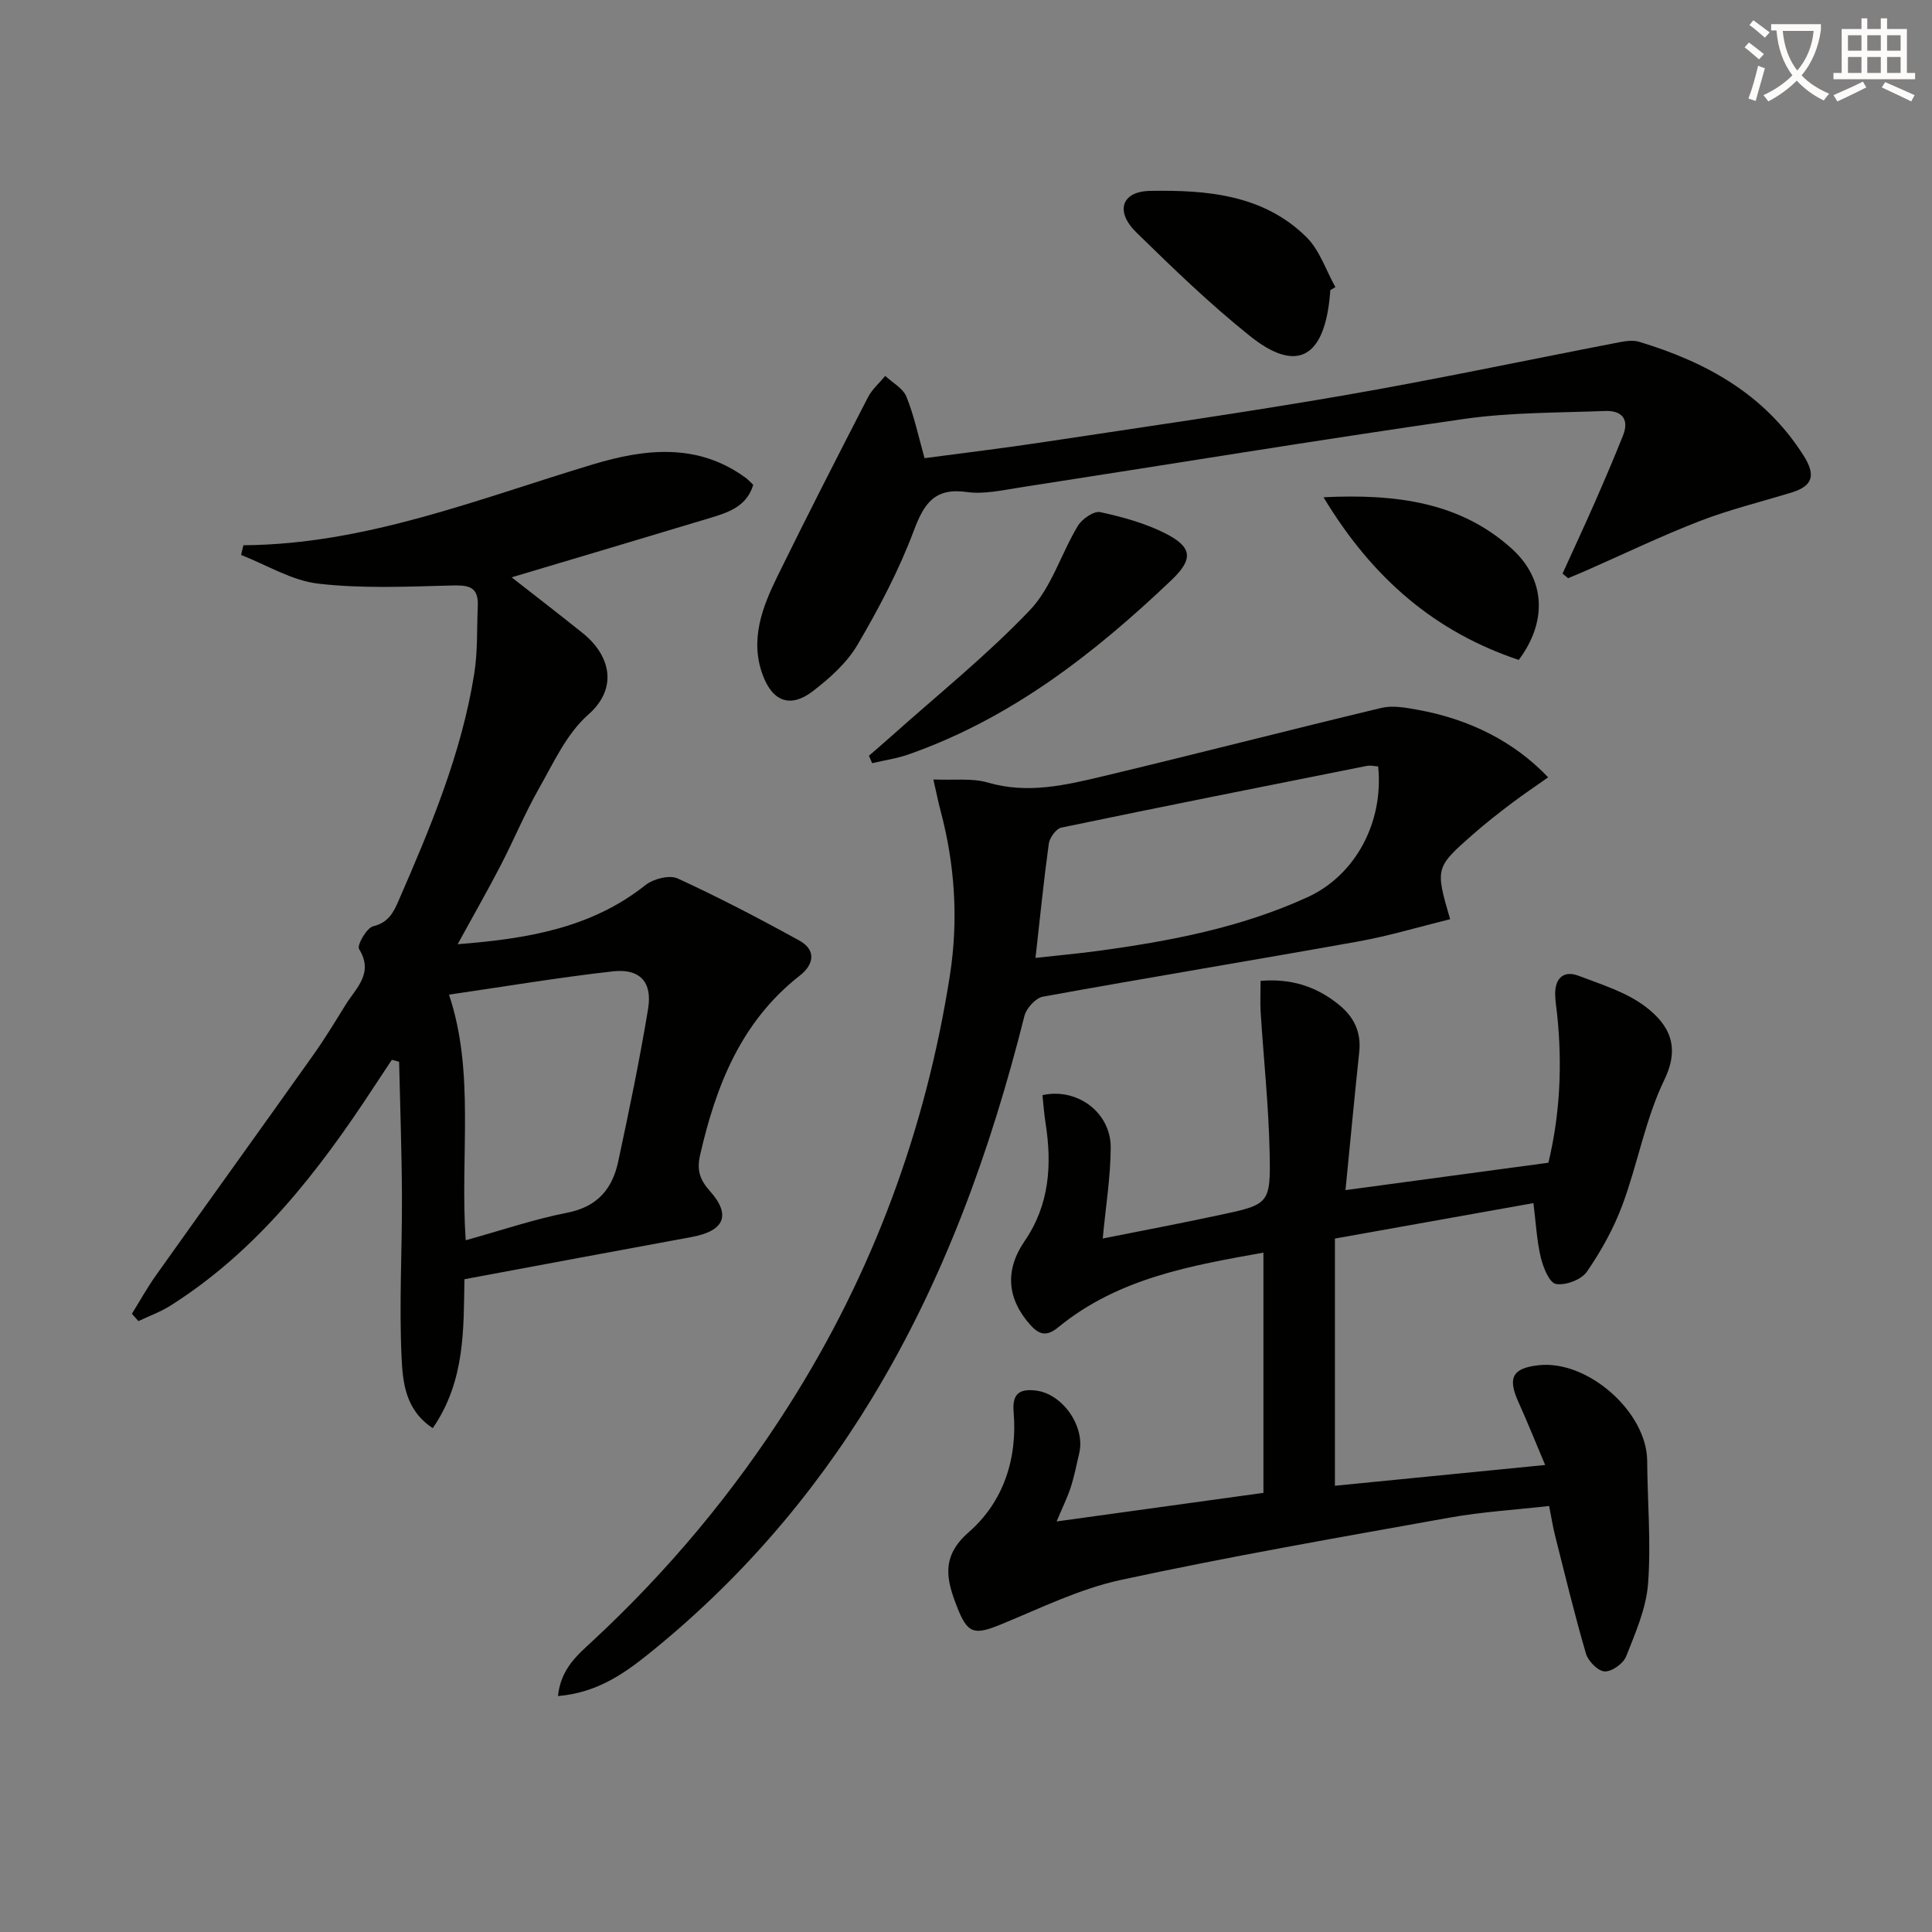 <svg enable-background="new 0 0 400 400" viewBox="0 0 400 400" xmlns="http://www.w3.org/2000/svg"><rect x="0" y="0" width="400" height="400" fill="#808080" stroke="none"/><path d="m362.1 8.8c1.1.8 2.1 1.6 3.1 2.4l-1 1.1c-1.3-1.1-2.3-2-3-2.5zm1.9 4.8c.5.2.9.4 1.4.5-.6 2.3-1.3 4.5-1.9 6.8l-1.5-.5c.8-2.1 1.4-4.3 2-6.8zm-1-9.4c1.3.9 2.4 1.8 3.4 2.5l-1 1.1c-1.4-1.2-2.4-2.1-3.2-2.6zm3.7 2.2v-1.4h10.3v1.2c-.5 3.6-1.8 6.8-4 9.4 1.5 1.6 3.4 2.8 5.7 3.8-.3.4-.7.8-1.1 1.4-2.3-1.1-4.1-2.5-5.6-4.1-1.6 1.6-3.6 3.1-5.9 4.3-.3-.5-.7-.9-1-1.3 2.4-1.1 4.4-2.5 6-4.1-1.9-2.5-3-5.6-3.3-9.3h-1.1zm8.8 0h-6.4c.3 3.3 1.3 6 3 8.2 2-2.3 3.1-5.1 3.4-8.2z" fill="#fcfbfa"/><path d="m385.3 3.8h1.3v2.2h2.8v-2.2h1.3v2.2h4.1v9.1h1.7v1.3h-16.9v-1.3h1.7v-9.1h4.1v-2.2zm.4 13.1.7 1.2c-1.8.9-3.8 1.9-6 2.9-.2-.4-.5-.8-.8-1.3 2.3-1 4.3-1.9 6.1-2.8zm-3.1-6.4h2.8v-3.2h-2.8zm0 4.6h2.8v-3.3h-2.8zm4-4.6h2.8v-3.2h-2.8zm0 4.6h2.8v-3.3h-2.8zm3.7 1.9c2.1.9 4.1 1.8 6.1 2.7l-.7 1.3c-2.2-1.1-4.2-2-6.1-2.9zm3.2-9.7h-2.8v3.2h2.8zm-2.8 7.8h2.8v-3.3h-2.8z" fill="#fcfbfa"/><g fill="#010100"><path d="m50.4 112.89c25.44-.19 48.65-9.62 72.44-16.77 10.65-3.2 21.59-4.48 31.52 2.79.53.38.96.89 1.59 1.47-1.29 4.3-4.86 5.62-8.51 6.73-13.81 4.17-27.63 8.28-41.51 12.42 4.91 3.85 9.87 7.66 14.75 11.58 5.53 4.44 7.49 11.25 1.09 16.87-4.44 3.9-7.14 9.91-10.17 15.24-2.95 5.19-5.24 10.75-8 16.06-2.72 5.25-5.66 10.38-8.85 16.21 14.46-1.13 27.66-3.33 38.91-12.26 1.63-1.29 4.95-2.13 6.65-1.35 8.56 3.93 16.93 8.3 25.18 12.85 3.58 1.98 3 4.99.11 7.25-12.13 9.48-17.34 22.7-20.64 37.1-.72 3.13-.13 5.11 2 7.49 4.49 5.03 3 8.31-3.81 9.55-15.44 2.83-30.88 5.73-46.99 8.73-.21 9.87.28 20.93-6.56 30.83-5.74-3.76-6.22-9.61-6.46-14.72-.52-11.08.12-22.21.08-33.32-.04-9.27-.38-18.54-.59-27.81-.5-.14-1-.27-1.5-.41-1.22 1.84-2.45 3.68-3.66 5.53-11.47 17.53-24.15 33.96-42.18 45.37-2.06 1.3-4.42 2.15-6.63 3.2-.45-.51-.9-1.01-1.35-1.52 1.67-2.69 3.21-5.47 5.05-8.05 10.78-15.17 21.67-30.27 32.44-45.44 2.41-3.39 4.57-6.95 6.76-10.49 2.16-3.49 5.89-6.51 2.78-11.54-.47-.77 1.57-4.38 2.93-4.71 3.13-.76 4.17-2.81 5.23-5.24 6.64-15.24 13.08-30.57 15.7-47.13.72-4.56.51-9.28.72-13.92.2-4.37-2.33-4.34-5.82-4.25-9.09.24-18.28.65-27.26-.4-5.46-.64-10.62-3.86-15.92-5.93.14-.66.31-1.33.48-2.01zm46.02 143.89c7.36-2.04 14.13-4.35 21.1-5.72 6.16-1.22 9.25-4.92 10.45-10.48 2.27-10.53 4.45-21.08 6.21-31.7.92-5.56-1.7-8.4-7.32-7.77-11.31 1.28-22.55 3.17-33.9 4.82 5.43 16.21 2.25 33.31 3.46 50.85z"/><path d="m218.76 315c14.31-1.98 28.08-3.88 42.82-5.92 0-16.64 0-33.02 0-49.74-14.71 2.65-29.95 5.2-42.43 15.42-2.4 1.97-3.94 1.67-5.85-.47-4.83-5.43-5.29-11.32-1.15-17.36 5.13-7.49 5.68-15.76 4.32-24.4-.3-1.93-.44-3.89-.64-5.79 7.19-1.61 14.16 3.6 14.13 10.83-.02 6.1-1.03 12.19-1.65 18.85 7.82-1.56 16.02-3.11 24.18-4.86 10.31-2.2 10.61-2.27 10.37-13.11-.21-9.61-1.24-19.21-1.85-28.81-.13-2.1-.02-4.21-.02-6.56 6.35-.54 11.67 1.18 16.34 5.04 3.02 2.49 4.51 5.6 4.09 9.63-.98 9.25-1.85 18.51-2.85 28.65 13.85-1.87 27.73-3.74 42.01-5.67 2.43-10.13 2.88-20.31 1.82-30.6-.15-1.48-.43-2.97-.42-4.45.02-3.24 1.84-4.8 4.84-3.66 4.77 1.82 9.91 3.39 13.87 6.41 4.93 3.76 7.22 8.26 3.9 15.12-3.93 8.12-5.5 17.34-8.67 25.88-1.81 4.88-4.41 9.57-7.37 13.86-1.14 1.66-4.41 2.89-6.41 2.54-1.35-.23-2.65-3.43-3.14-5.5-.83-3.51-1.01-7.18-1.52-11.24-13.39 2.39-26.7 4.77-41.1 7.34v51.18c13.66-1.35 27.96-2.76 43.53-4.3-1.99-4.7-3.67-8.9-5.53-13.02-2.29-5.06-1.25-7.04 4.21-7.64 10.18-1.1 22.37 9.71 22.44 19.8.06 8.49.82 17.03.18 25.47-.39 5.1-2.61 10.14-4.53 15.01-.59 1.49-2.96 3.19-4.45 3.12-1.38-.06-3.41-2.12-3.87-3.67-2.37-8.1-4.34-16.32-6.41-24.5-.45-1.77-.72-3.57-1.22-6.08-6.94.79-13.89 1.2-20.68 2.42-22.69 4.07-45.42 8.02-67.96 12.88-8.5 1.83-16.57 5.81-24.69 9.15-5.69 2.34-7.06 2.1-9.27-3.61-2.16-5.55-3.4-10.34 2.46-15.44 7.15-6.24 10.09-15.19 9.27-24.85-.33-3.85 1.26-4.83 4.54-4.46 5.59.63 10.33 7.44 9.05 12.94-.56 2.42-1.04 4.88-1.81 7.24-.73 2.17-1.76 4.25-2.88 6.93z"/><path d="m115.52 351.15c.59-5.64 4-8.46 7.08-11.32 15.71-14.57 29.32-30.87 40.79-48.96 17.33-27.32 28.29-57.06 33.28-88.96 1.78-11.42 1.05-22.87-1.95-34.11-.46-1.71-.8-3.46-1.48-6.42 4.3.19 8-.32 11.28.64 8.26 2.42 16.14.53 23.99-1.34 19.19-4.58 38.29-9.52 57.47-14.11 2.28-.55 4.91-.09 7.29.34 11.02 1.95 20.27 6.68 27.26 14.03-2.57 1.81-5.1 3.51-7.53 5.34-2.65 2.01-5.29 4.06-7.79 6.25-8.09 7.09-8.07 7.12-4.98 17.78-6.38 1.57-12.66 3.47-19.08 4.62-21.73 3.9-43.51 7.47-65.23 11.42-1.5.27-3.42 2.39-3.82 3.98-7 27.84-16.63 54.6-31.62 79.26-12.42 20.42-27.87 38.15-46.49 53.07-5.14 4.11-10.65 7.83-18.47 8.49zm98.87-152.83c4.52-.5 8.61-.87 12.67-1.41 14.99-2.02 29.81-4.82 43.68-11.17 9.9-4.54 15.78-15.53 14.59-27.06-.75-.04-1.58-.26-2.34-.11-21.1 4.2-42.2 8.39-63.26 12.78-1.08.23-2.41 2.09-2.59 3.34-1.05 7.65-1.82 15.35-2.75 23.63z"/><path d="m323.51 118.75c2.24-4.93 4.53-9.85 6.71-14.81 2-4.55 3.95-9.13 5.8-13.75 1.39-3.49-.33-5.23-3.69-5.1-9.76.38-19.61.27-29.23 1.65-30.71 4.42-61.34 9.46-92.01 14.2-3.61.56-7.37 1.42-10.89.93-6.69-.94-8.87 2.32-11.01 8.01-3.07 8.18-7.21 16.04-11.64 23.6-2.2 3.75-5.75 6.93-9.26 9.62-4.61 3.54-8.33 2.2-10.38-3.36-2.71-7.34-.06-14.1 3.12-20.57 6.07-12.37 12.35-24.64 18.66-36.89.85-1.66 2.37-2.98 3.59-4.45 1.5 1.41 3.67 2.55 4.38 4.29 1.6 3.95 2.48 8.2 3.76 12.74 8.11-1.09 16.31-2.06 24.47-3.3 20.83-3.15 41.7-6.13 62.45-9.72 18.78-3.25 37.44-7.22 56.16-10.83 1.58-.31 3.38-.69 4.85-.25 13.87 4.19 26.02 10.84 34.07 23.58 2.56 4.05 1.92 6.28-2.53 7.64-6.34 1.94-12.83 3.52-19 5.91-8.01 3.1-15.78 6.85-23.65 10.31-1.19.52-2.39 1.01-3.59 1.51-.38-.32-.76-.64-1.14-.96z"/><path d="m179.9 156.47c1.55-1.35 3.12-2.68 4.65-4.05 9.64-8.63 19.81-16.77 28.7-26.12 4.46-4.69 6.45-11.69 9.91-17.43.86-1.43 3.31-3.12 4.63-2.84 4.65 1.01 9.38 2.31 13.59 4.46 5.57 2.84 5.64 5.35 1.14 9.63-16 15.23-33.22 28.63-54.38 36.06-2.44.86-5.04 1.23-7.57 1.83-.22-.52-.45-1.03-.67-1.54z"/><path d="m275.43 60.07c-.06.66-.1 1.32-.18 1.98-1.36 12.23-7.02 15.07-16.47 7.51-8.28-6.62-15.95-14.04-23.54-21.47-4.38-4.29-3.07-8.47 2.89-8.57 11.64-.2 23.43.73 32.36 9.58 2.73 2.7 4.03 6.85 5.99 10.34-.34.21-.69.42-1.05.63z"/><path d="m274.02 102.95c15.18-.74 28.34 1.08 38.9 10.58 7.25 6.52 7.33 15.35 1.52 23.1-17.29-5.79-30.26-16.82-40.42-33.68z"/></g></svg>
